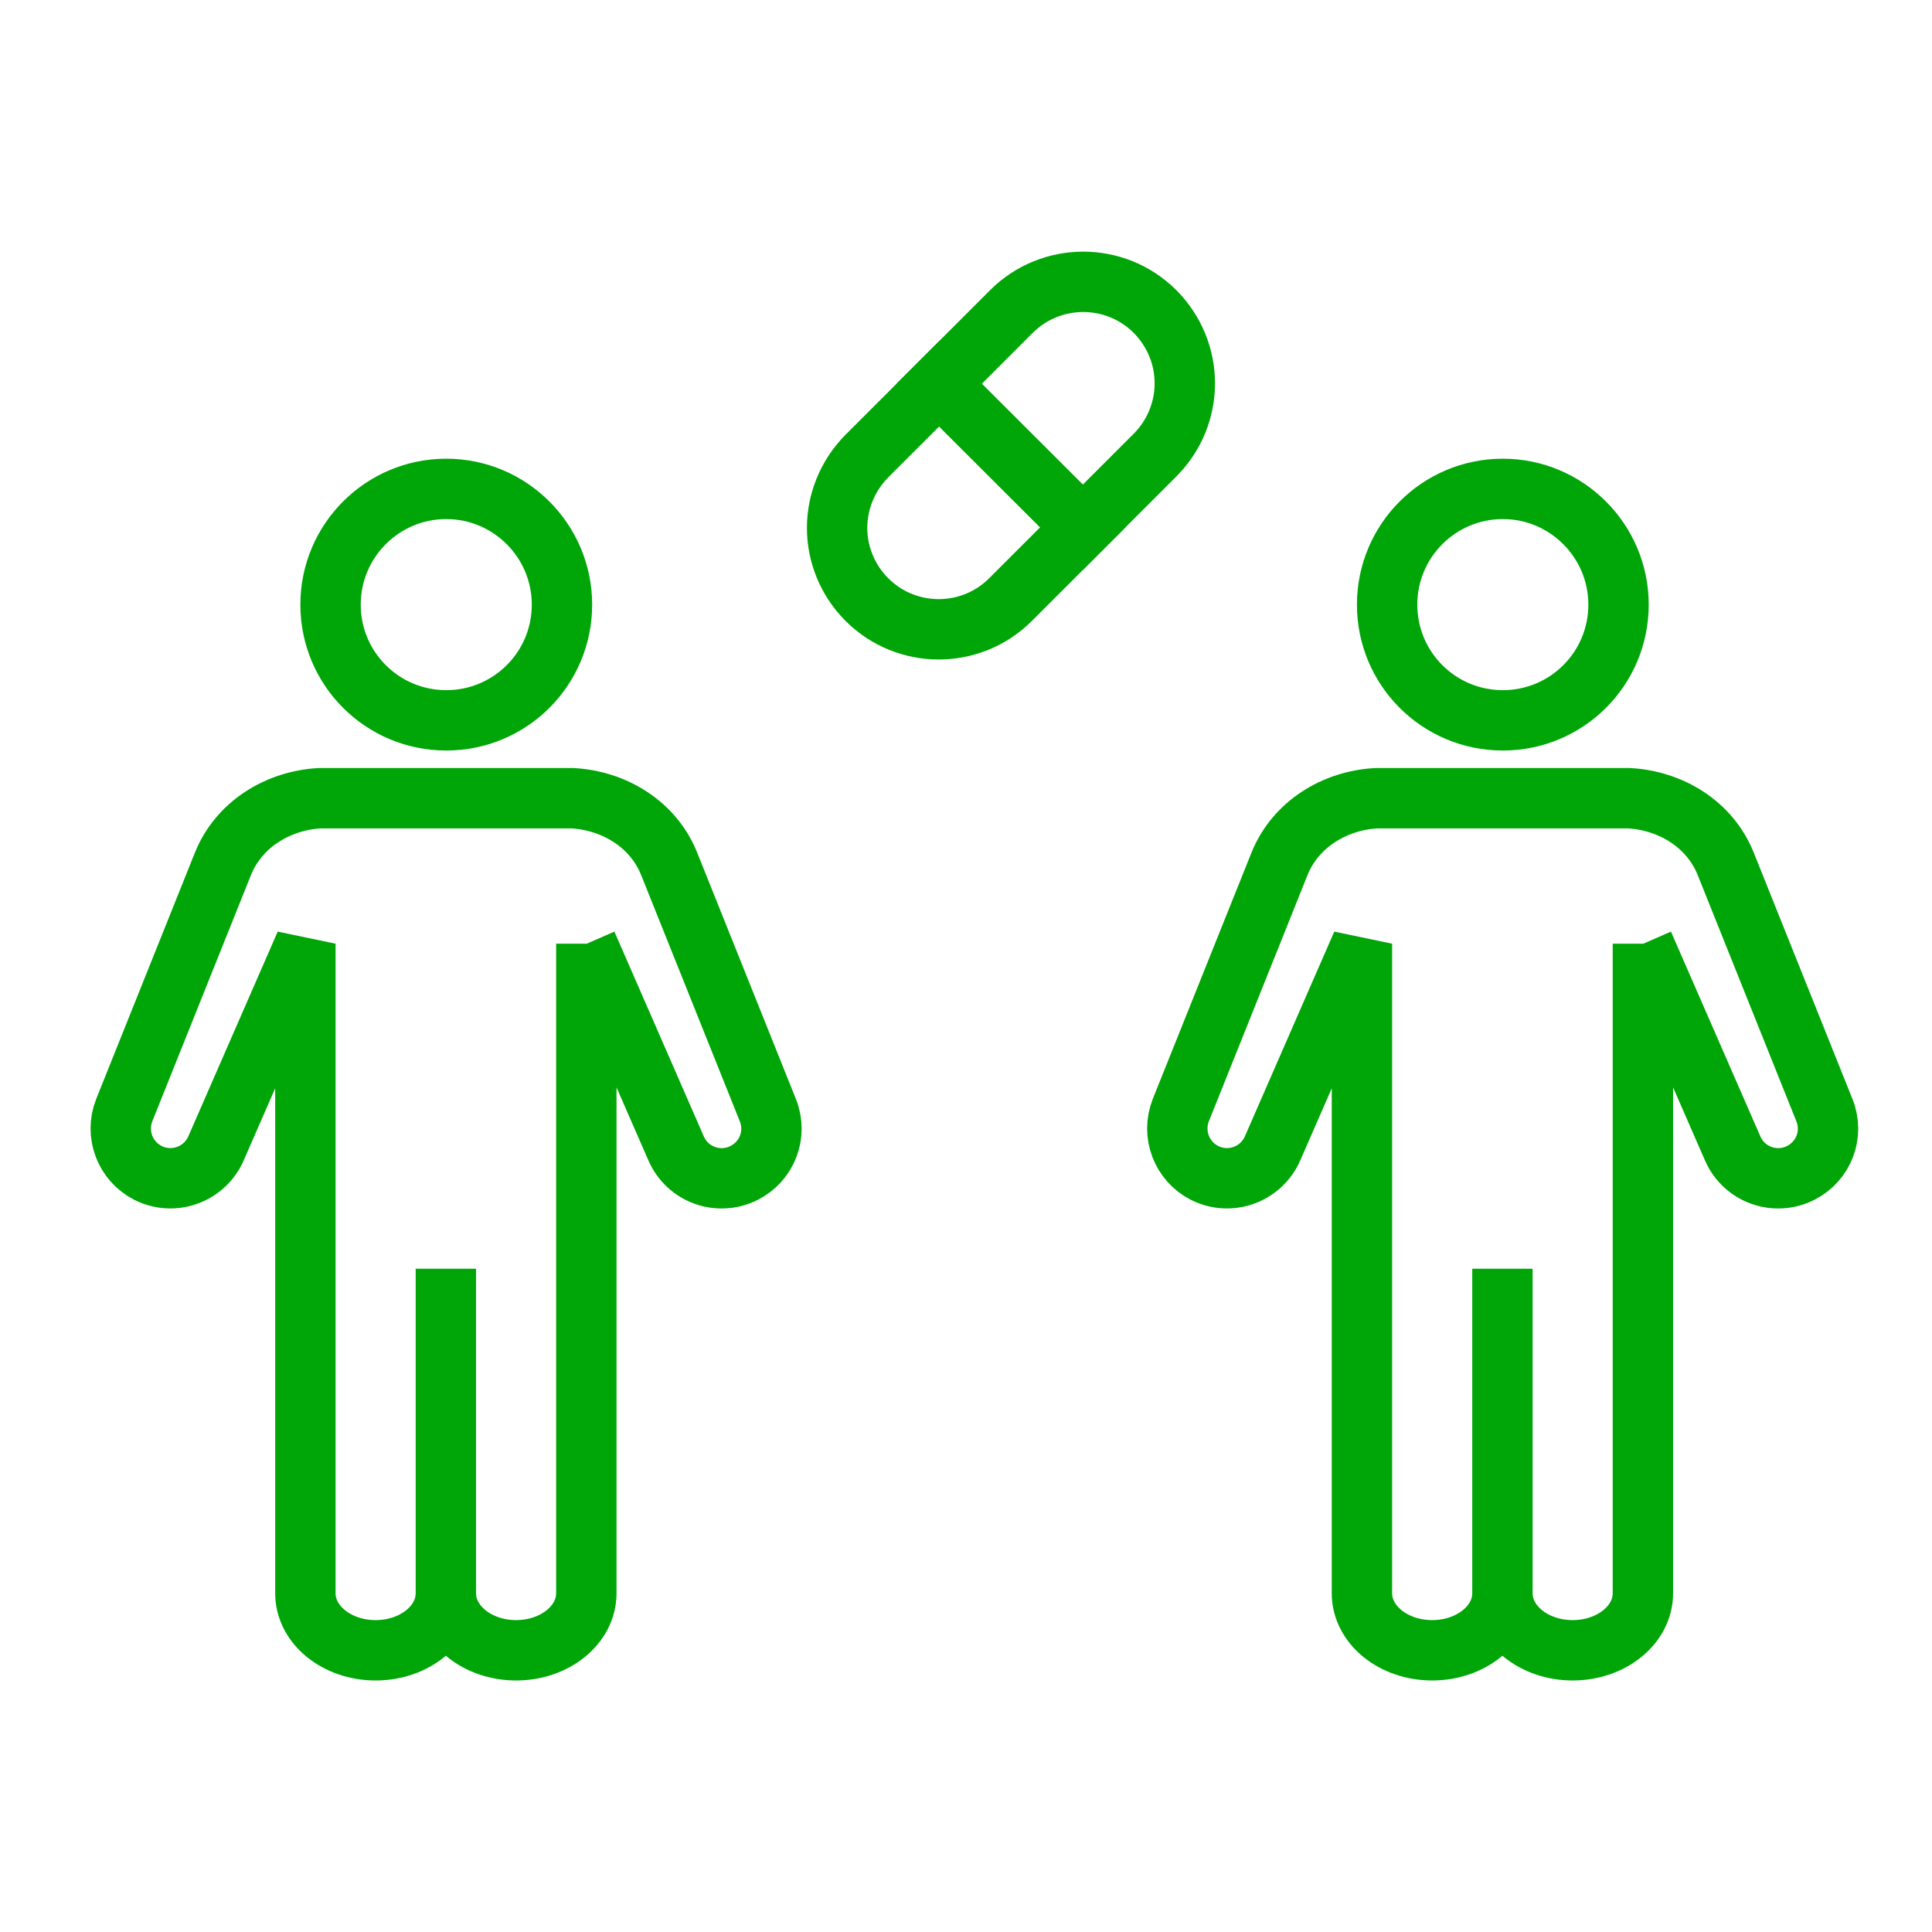 <?xml version="1.0" encoding="UTF-8"?> <svg xmlns="http://www.w3.org/2000/svg" width="64" height="64" viewBox="0 0 64 64" fill="none"><path d="M14.783 16.195C12.67 16.195 10.95 17.909 10.95 20.029C10.95 22.149 12.663 23.862 14.783 23.862C16.903 23.862 18.616 22.149 18.616 20.029C18.616 17.915 16.896 16.195 14.783 16.195Z" stroke="#00A607" stroke-width="2"></path><path d="M19.423 31.261V52.781C19.423 53.821 18.383 54.668 17.096 54.668C15.809 54.668 14.77 53.821 14.77 52.781M14.77 52.781V42.028M14.77 52.781C14.77 53.821 13.729 54.668 12.443 54.668C11.156 54.668 10.116 53.821 10.116 52.781V31.261L7.156 38.041C6.776 38.908 5.749 39.281 4.903 38.855C4.143 38.468 3.803 37.568 4.116 36.775L7.383 28.621C7.909 27.308 9.209 26.515 10.603 26.441H14.776H18.95C20.343 26.515 21.643 27.301 22.169 28.621L25.436 36.775C25.756 37.568 25.416 38.468 24.649 38.855C23.803 39.281 22.776 38.915 22.396 38.041L19.436 31.261" stroke="#00A607" stroke-width="2"></path><path d="M35.87 17.468L33.476 19.861C32.163 21.175 30.029 21.175 28.716 19.861C28.063 19.208 27.73 18.341 27.73 17.488C27.73 16.635 28.063 15.768 28.716 15.108L31.11 12.715L35.87 17.468Z" stroke="#00A607" stroke-width="2"></path><path d="M39.249 12.701C39.249 13.554 38.916 14.421 38.263 15.074L35.869 17.468L31.109 12.714L33.503 10.321C34.816 9.008 36.949 9.008 38.263 10.321C38.916 10.981 39.249 11.834 39.249 12.701Z" stroke="#00A607" stroke-width="2"></path><path d="M49.783 16.195C47.67 16.195 45.95 17.909 45.95 20.029C45.95 22.149 47.663 23.862 49.783 23.862C51.903 23.862 53.616 22.149 53.616 20.029C53.616 17.915 51.896 16.195 49.783 16.195Z" stroke="#00A607" stroke-width="2"></path><path d="M54.423 31.261V52.781C54.423 53.821 53.383 54.668 52.096 54.668C50.809 54.668 49.77 53.821 49.77 52.781M49.77 52.781V42.028M49.77 52.781C49.77 53.821 48.73 54.668 47.443 54.668C46.156 54.668 45.116 53.821 45.116 52.781V31.261L42.156 38.041C41.776 38.908 40.749 39.281 39.903 38.855C39.143 38.468 38.803 37.568 39.116 36.775L42.383 28.621C42.91 27.308 44.209 26.515 45.603 26.441H49.776H53.95C55.343 26.515 56.643 27.301 57.169 28.621L60.436 36.775C60.756 37.568 60.416 38.468 59.65 38.855C58.803 39.281 57.776 38.915 57.396 38.041L54.436 31.261" stroke="#00A607" stroke-width="2"></path></svg> 